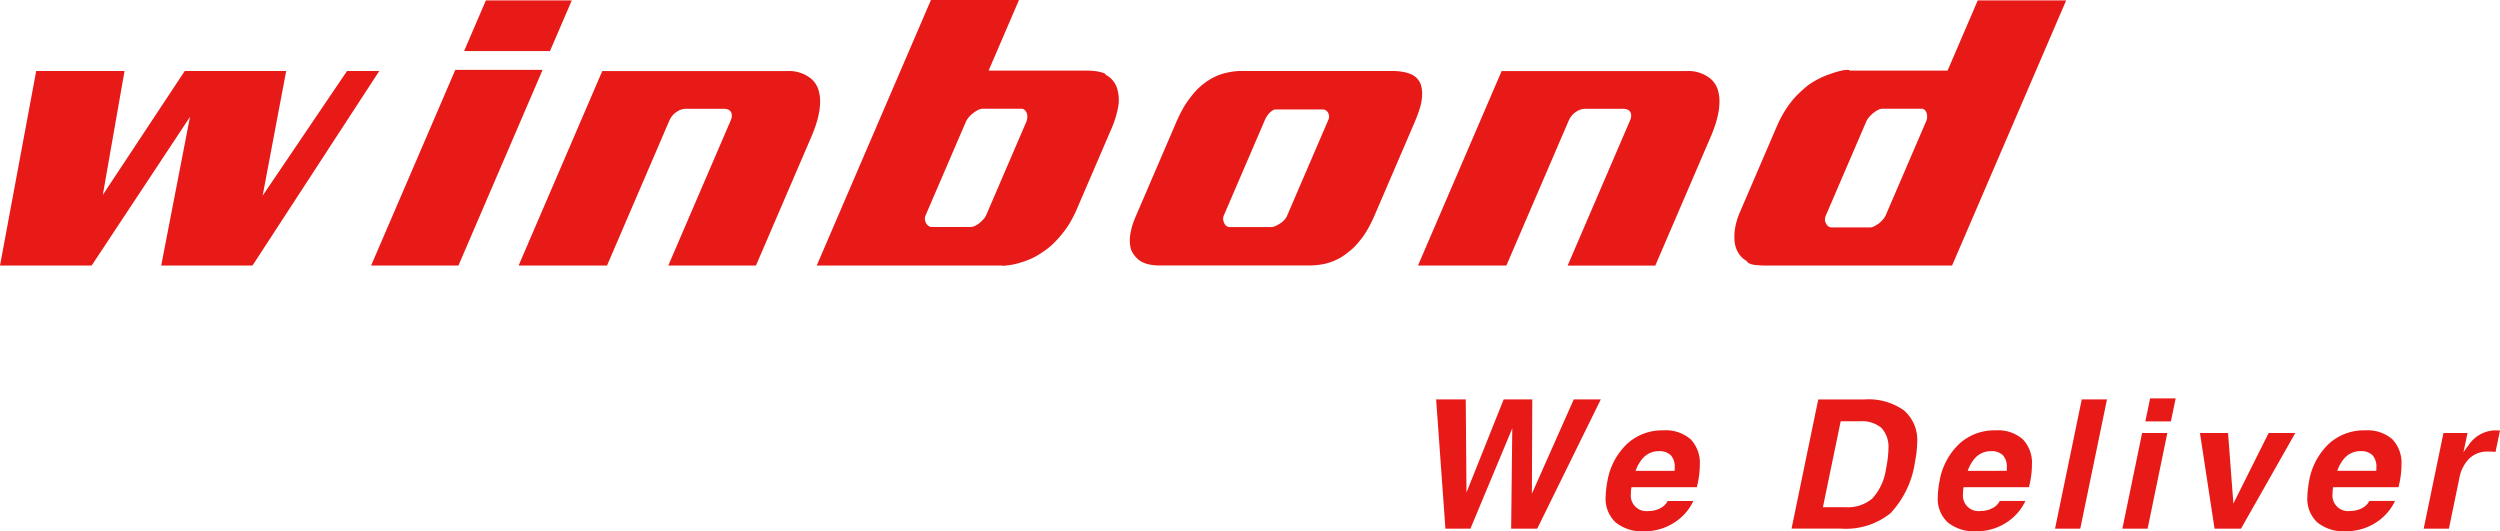 <svg id="Group_28677" data-name="Group 28677" xmlns="http://www.w3.org/2000/svg" xmlns:xlink="http://www.w3.org/1999/xlink" width="253.253" height="53.818" viewBox="0 0 253.253 53.818">
  <defs>
    <clipPath id="clip-path">
      <rect id="Rectangle_29225" data-name="Rectangle 29225" width="253.253" height="53.818" fill="none"/>
    </clipPath>
  </defs>
  <path id="Path_110908" data-name="Path 110908" d="M35.155,17.172,26.607,29.8,28.99,17.172H18.715l-8.3,12.551,2.2-12.551H3.667L0,36.877H9.286l9.961-15.058L16.33,36.877H25.58L38.421,17.172Z" transform="translate(0 -9.981)" fill="#e71a18"/>
  <path id="Path_110909" data-name="Path 110909" d="M98.3,7.131,89.773,26.947h8.846l8.523-19.816ZM101.4.088,99.193,5.221h8.7L110.1.088Z" transform="translate(-52.178 -0.051)" fill="#e71a18"/>
  <g id="Group_28676" data-name="Group 28676" transform="translate(0)">
    <g id="Group_28675" data-name="Group 28675" clip-path="url(#clip-path)">
      <path id="Path_110910" data-name="Path 110910" d="M140.738,22.156l-6.332,14.722h-8.955l8.474-19.7h18.754a3.557,3.557,0,0,1,2.222.638,2.421,2.421,0,0,1,.992,1.536,3.64,3.64,0,0,1,.1.88A6,6,0,0,1,155.9,21.3a8.959,8.959,0,0,1-.294,1.2c-.135.425-.3.873-.506,1.348l-5.608,13.035h-8.881l6.316-14.683a1.317,1.317,0,0,0,.126-.506.8.8,0,0,0-.084-.356.582.582,0,0,0-.311-.263,1.249,1.249,0,0,0-.427-.074h-3.853a1.569,1.569,0,0,0-.435.074,1.535,1.535,0,0,0-.464.227,1.726,1.726,0,0,0-.4.336,1.835,1.835,0,0,0-.336.523" transform="translate(-72.914 -9.981)" fill="#e71a18"/>
      <path id="Path_110911" data-name="Path 110911" d="M218.052,0l-3.077,7.154h9.835a6.8,6.8,0,0,1,1.143.075,3.981,3.981,0,0,1,.615.151.662.662,0,0,1,.254.131c.034.037.025.055-.024.055a2.153,2.153,0,0,1,.673.487,2.542,2.542,0,0,1,.444.674,3.943,3.943,0,0,1,.222,1.874,9.863,9.863,0,0,1-.246,1.123A10.391,10.391,0,0,1,227.436,13l-3.514,8.166a12.1,12.1,0,0,1-.655,1.311,8.934,8.934,0,0,1-.742,1.086,10.77,10.77,0,0,1-1.024,1.142,6.428,6.428,0,0,1-1.078.843,6.6,6.6,0,0,1-1.056.619,7.706,7.706,0,0,1-1.031.393,7.6,7.6,0,0,1-1.131.281c-.274.038-.479.061-.619.075a.715.715,0,0,1-.3-.02H197.566L209.134,0Zm.217,11.014H214.38a1.072,1.072,0,0,0-.48.131,2.639,2.639,0,0,0-.485.317,2.291,2.291,0,0,0-.461.432,2.1,2.1,0,0,0-.293.468L208.6,21.8a.893.893,0,0,0-.077.431.984.984,0,0,0,.106.356.915.915,0,0,0,.256.3.616.616,0,0,0,.374.111h3.888a1.09,1.09,0,0,0,.434-.111,2.113,2.113,0,0,0,.478-.3,3.415,3.415,0,0,0,.408-.394,1.667,1.667,0,0,0,.278-.431l4.058-9.439a1.246,1.246,0,0,0,.093-.431,1.1,1.1,0,0,0-.052-.432.794.794,0,0,0-.211-.317.527.527,0,0,0-.367-.131" transform="translate(-114.829)" fill="#e71a18"/>
      <path id="Path_110912" data-name="Path 110912" d="M299.9,17.172a6.038,6.038,0,0,1,.978.077,3.971,3.971,0,0,1,.839.225,1.822,1.822,0,0,1,.619.393,2.071,2.071,0,0,1,.415.619,3.119,3.119,0,0,1,.153.879,4.907,4.907,0,0,1-.123,1.18c-.069.276-.159.567-.268.879s-.246.656-.406,1.031l-4.012,9.327c-.171.4-.349.767-.529,1.106s-.375.655-.576.955a10.366,10.366,0,0,1-.787.973,5.315,5.315,0,0,1-.836.749,5.141,5.141,0,0,1-.855.581,6.128,6.128,0,0,1-.885.393,5.964,5.964,0,0,1-1.122.262,8.112,8.112,0,0,1-1.08.075H276.341a5.216,5.216,0,0,1-1.108-.111,2.694,2.694,0,0,1-.922-.375,2.767,2.767,0,0,1-.544-.523,2.315,2.315,0,0,1-.37-.675,3.572,3.572,0,0,1-.106-.825,4.1,4.1,0,0,1,.124-1.011,5.215,5.215,0,0,1,.172-.655c.077-.237.176-.494.293-.769l4.093-9.515q.226-.523.454-.974c.155-.3.315-.587.482-.861a12.153,12.153,0,0,1,.867-1.162,5.907,5.907,0,0,1,.884-.861,6.122,6.122,0,0,1,1.007-.676,5.973,5.973,0,0,1,.966-.41,7.253,7.253,0,0,1,.994-.225,6.114,6.114,0,0,1,.933-.077Zm-7.033,3.9H288.02a.588.588,0,0,0-.287.113,1.609,1.609,0,0,0-.314.262,2.51,2.51,0,0,0-.421.637l-4.172,9.7a.871.871,0,0,0-.076.431.935.935,0,0,0,.105.356.616.616,0,0,0,.219.3.562.562,0,0,0,.336.111h4.22a1.1,1.1,0,0,0,.434-.111,2.93,2.93,0,0,0,.463-.262,1.819,1.819,0,0,0,.428-.358,1.551,1.551,0,0,0,.26-.392l4.19-9.74a.828.828,0,0,0,.068-.374.759.759,0,0,0-.094-.338.659.659,0,0,0-.224-.244.54.54,0,0,0-.291-.094" transform="translate(-158.841 -9.981)" fill="#e71a18"/>
      <path id="Path_110913" data-name="Path 110913" d="M358.294,22.156l-6.332,14.722h-8.955l8.474-19.7h18.754a3.557,3.557,0,0,1,2.222.638,2.419,2.419,0,0,1,.99,1.536,3.629,3.629,0,0,1,.1.88,6.176,6.176,0,0,1-.093,1.069,9.162,9.162,0,0,1-.294,1.2c-.133.425-.3.873-.506,1.348l-5.607,13.035h-8.88l6.314-14.683a1.267,1.267,0,0,0,.124-.506.76.76,0,0,0-.084-.356.566.566,0,0,0-.309-.263,1.245,1.245,0,0,0-.426-.074h-3.854a1.584,1.584,0,0,0-.437.074,1.555,1.555,0,0,0-.463.227,1.763,1.763,0,0,0-.4.336,1.849,1.849,0,0,0-.335.523" transform="translate(-199.363 -9.981)" fill="#e71a18"/>
      <path id="Path_110914" data-name="Path 110914" d="M453.156.088,441.6,26.947H422.814a9.005,9.005,0,0,1-1.168-.055,1.945,1.945,0,0,1-.579-.15.566.566,0,0,1-.222-.17.291.291,0,0,0-.1-.112,2.245,2.245,0,0,1-.64-.561,2.621,2.621,0,0,1-.391-.712,3,3,0,0,1-.16-.823,5.709,5.709,0,0,1,.02-.9,6.963,6.963,0,0,1,.511-1.873l3.771-8.766a11.416,11.416,0,0,1,.64-1.274,10.018,10.018,0,0,1,.757-1.124,8.627,8.627,0,0,1,.843-.936q.434-.411.89-.787a9,9,0,0,1,1.071-.655,7.928,7.928,0,0,1,1.1-.468,9.946,9.946,0,0,1,1.162-.357,3.311,3.311,0,0,1,.627-.094.571.571,0,0,1,.259.037.176.176,0,0,0,.1.038h9.835L444.2.088ZM438.49,11.065h-3.964a1.014,1.014,0,0,0-.442.131,2.671,2.671,0,0,0-.485.317,3.206,3.206,0,0,0-.416.413,1.772,1.772,0,0,0-.284.45l-4.093,9.513a1.108,1.108,0,0,0-.085.413.562.562,0,0,0,.113.375.618.618,0,0,0,.221.3.61.61,0,0,0,.374.113h3.89a.919.919,0,0,0,.423-.131,4.887,4.887,0,0,0,.452-.281,3.3,3.3,0,0,0,.415-.413,1.721,1.721,0,0,0,.269-.412l4.108-9.552a1.079,1.079,0,0,0,.085-.412,1.129,1.129,0,0,0-.061-.413.66.66,0,0,0-.2-.3.48.48,0,0,0-.317-.113" transform="translate(-243.85 -0.051)" fill="#e71a18"/>
      <path id="Path_110915" data-name="Path 110915" d="M348.34,109.711,347.4,96.619h3l.075,9.423h0l3.766-9.423h2.9l-.041,9.539h.005l4.235-9.539h2.74l-6.44,13.092H355l.113-10.161h0l-4.239,10.161H348.34Z" transform="translate(-201.918 -56.157)" fill="#e71a18"/>
      <path id="Path_110916" data-name="Path 110916" d="M392.315,114.326a4.247,4.247,0,0,1-2.907-.9,3.269,3.269,0,0,1-1.01-2.582c.006-.238.024-.493.053-.767s.071-.549.124-.829a6.8,6.8,0,0,1,2-3.781,5.246,5.246,0,0,1,3.664-1.364A3.849,3.849,0,0,1,397,105a3.448,3.448,0,0,1,.936,2.619,8.206,8.206,0,0,1-.055.918,9.419,9.419,0,0,1-.173,1.016l-.068.312h-6.63l-.018.125a3.858,3.858,0,0,0-.036.51,1.582,1.582,0,0,0,1.793,1.774,2.49,2.49,0,0,0,1.18-.28,1.658,1.658,0,0,0,.753-.735h2.6a5.242,5.242,0,0,1-2.017,2.242,5.494,5.494,0,0,1-2.943.827m3.065-6.124.009-.34a1.724,1.724,0,0,0-.4-1.244,1.614,1.614,0,0,0-1.2-.406,2.135,2.135,0,0,0-1.7.794,4.058,4.058,0,0,0-.667,1.2Z" transform="translate(-225.744 -60.508)" fill="#e71a18"/>
      <path id="Path_110917" data-name="Path 110917" d="M436.069,96.62h4.686a6.184,6.184,0,0,1,3.982,1.1,3.95,3.95,0,0,1,1.354,3.251q-.009.445-.062.945c-.036.332-.089.671-.16,1.014a9.544,9.544,0,0,1-2.485,5.219,7.215,7.215,0,0,1-5.006,1.558h-5.016Zm.47,10.919h2.284a3.825,3.825,0,0,0,2.729-.891,5.626,5.626,0,0,0,1.378-2.976q.124-.615.182-1.109t.066-.949a2.839,2.839,0,0,0-.706-2.108,3.048,3.048,0,0,0-2.18-.672H438.34Z" transform="translate(-251.877 -56.157)" fill="#e71a18"/>
      <path id="Path_110918" data-name="Path 110918" d="M472.656,114.326a4.249,4.249,0,0,1-2.908-.9,3.269,3.269,0,0,1-1.01-2.582c.006-.238.024-.493.053-.767s.071-.549.125-.829a6.79,6.79,0,0,1,2-3.781,5.251,5.251,0,0,1,3.664-1.364,3.853,3.853,0,0,1,2.76.892,3.448,3.448,0,0,1,.935,2.619,8.409,8.409,0,0,1-.055.918,9.433,9.433,0,0,1-.173,1.016l-.068.312h-6.63l-.019.125a3.857,3.857,0,0,0-.035.51,1.581,1.581,0,0,0,1.792,1.774,2.483,2.483,0,0,0,1.179-.28,1.657,1.657,0,0,0,.755-.735h2.594A5.233,5.233,0,0,1,475.6,113.5a5.492,5.492,0,0,1-2.942.827m3.065-6.124.009-.34a1.723,1.723,0,0,0-.4-1.244,1.617,1.617,0,0,0-1.2-.406,2.137,2.137,0,0,0-1.7.794,4.046,4.046,0,0,0-.666,1.2Z" transform="translate(-272.439 -60.508)" fill="#e71a18"/>
      <path id="Path_110919" data-name="Path 110919" d="M499.806,96.619h2.556l-2.707,13.092H497.1Z" transform="translate(-288.922 -56.157)" fill="#e71a18"/>
      <path id="Path_110920" data-name="Path 110920" d="M515.386,99.872h2.556l-2,9.694h-2.556Zm.81-3.5h2.589L518.3,98.7h-2.588Z" transform="translate(-298.387 -56.011)" fill="#e71a18"/>
      <path id="Path_110921" data-name="Path 110921" d="M532.158,104.735h2.847l.539,7.151h0l3.573-7.151h2.7l-5.5,9.693h-2.68Z" transform="translate(-309.3 -60.873)" fill="#e71a18"/>
      <path id="Path_110922" data-name="Path 110922" d="M562.05,114.326a4.247,4.247,0,0,1-2.907-.9,3.269,3.269,0,0,1-1.01-2.582c.006-.238.024-.493.053-.767s.071-.549.124-.829a6.8,6.8,0,0,1,2-3.781,5.246,5.246,0,0,1,3.663-1.364,3.853,3.853,0,0,1,2.76.892,3.451,3.451,0,0,1,.935,2.619,8.193,8.193,0,0,1-.055.918,9.389,9.389,0,0,1-.173,1.016l-.068.312h-6.63l-.018.125a3.868,3.868,0,0,0-.036.51,1.582,1.582,0,0,0,1.793,1.774,2.489,2.489,0,0,0,1.18-.28,1.658,1.658,0,0,0,.753-.735h2.6a5.238,5.238,0,0,1-2.017,2.242,5.5,5.5,0,0,1-2.943.827m3.065-6.124.009-.34a1.724,1.724,0,0,0-.4-1.244,1.614,1.614,0,0,0-1.2-.406,2.137,2.137,0,0,0-1.7.794,4.064,4.064,0,0,0-.666,1.2Z" transform="translate(-324.397 -60.508)" fill="#e71a18"/>
      <path id="Path_110923" data-name="Path 110923" d="M588.281,104.369h2.438l-.416,1.969a7.964,7.964,0,0,1,.508-.714,3.35,3.35,0,0,1,2.581-1.518l.616.009-.454,2.173a7.223,7.223,0,0,0-.765-.036,2.642,2.642,0,0,0-1.889.7,3.76,3.76,0,0,0-1.019,2.039l-1.048,5.07h-2.557Z" transform="translate(-340.755 -60.508)" fill="#e71a18"/>
    </g>
  </g>
</svg>
